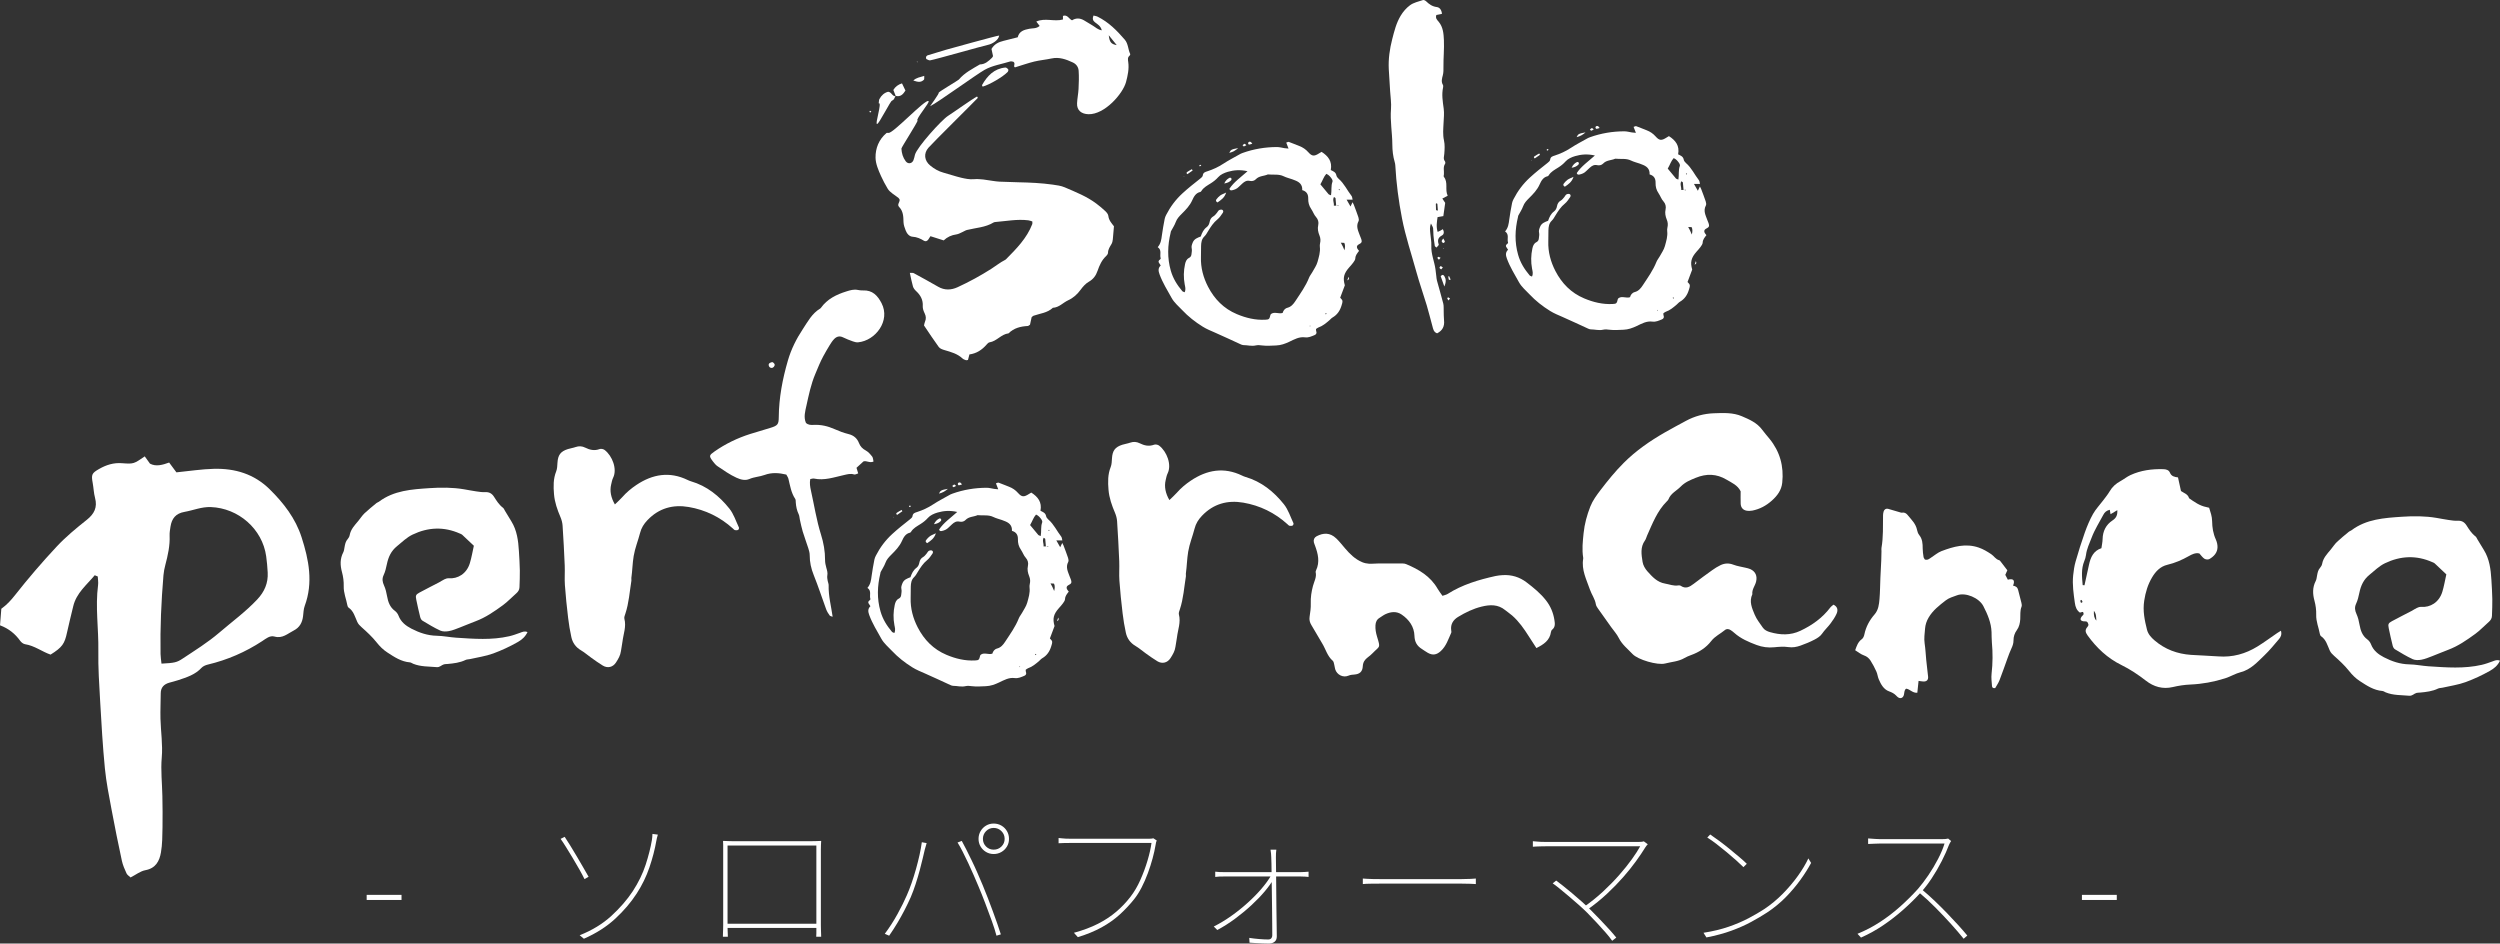 <?xml version="1.0" encoding="UTF-8"?>
<svg id="uuid-0e7cc219-c29e-4831-9167-9d7760136448" data-name="レイヤー 2" xmlns="http://www.w3.org/2000/svg" viewBox="0 0 240 90.582">
  <rect x="0" y="0" width="240" height="90.582" fill="#333333" stroke="none"/>
  <defs>
    <style>
      .uuid-214ecdc3-ae21-4f83-aae4-c60ef4c4321b {
        fill-rule: evenodd;
      }

      .uuid-214ecdc3-ae21-4f83-aae4-c60ef4c4321b, .uuid-6111a60c-96d4-4ca1-8fcd-88bb755053d2 {
        fill: #fff;
        stroke-width: 0px;
      }
    </style>
  </defs>
  <g id="uuid-2ae81771-4617-4c9f-9b06-dcc9ff7db43c" data-name="レイヤー 5">
    <g>
      <g>
        <path class="uuid-6111a60c-96d4-4ca1-8fcd-88bb755053d2" d="m35.2,86.397v-.49h3.346v.49h-3.346Z"/>
        <path class="uuid-6111a60c-96d4-4ca1-8fcd-88bb755053d2" d="m54.208,80.334c.141.206.315.479.525.819s.429.705.658,1.092c.229.388.44.752.637,1.093s.354.618.477.833l-.393.224c-.121-.252-.285-.561-.49-.924-.205-.364-.425-.74-.657-1.127-.233-.388-.451-.742-.651-1.064-.201-.322-.366-.571-.497-.749l.392-.196Zm1.442,9.45c1.194-.476,2.207-1.094,3.038-1.854.83-.761,1.517-1.552,2.058-2.373.551-.85.964-1.699,1.239-2.548.275-.85.474-1.634.595-2.353.01-.046.021-.138.035-.272.015-.136.021-.245.021-.329l.518.069c-.037.104-.067.213-.091.329-.023.117-.04.199-.049.245-.149.85-.374,1.711-.672,2.583-.299.873-.705,1.706-1.219,2.499-.551.85-1.236,1.654-2.058,2.415s-1.825,1.402-3.01,1.925l-.406-.336Z"/>
        <path class="uuid-6111a60c-96d4-4ca1-8fcd-88bb755053d2" d="m69.412,80.727c.271.01.474.017.609.021.135.005.272.008.413.008h7.321c.131,0,.302-.003.512-.008.21-.004.398-.011.566-.021-.009.131-.017.266-.021.406-.005.14-.008.275-.008.405v7.273c0,.136.003.277.008.427.004.149.009.285.014.406s.007.215.007.28h-.476c.009-.084.014-.191.014-.322v-8.428h-8.526v7.825c0,.104.003.211.008.322.004.112.009.222.014.329s.007.198.007.273h-.476c0-.075.002-.176.007-.302s.009-.261.014-.405.007-.282.007-.413v-7.658c0-.14-.005-.28-.014-.42Zm9.184,7.952v.405h-8.903v-.405h8.903Z"/>
        <path class="uuid-6111a60c-96d4-4ca1-8fcd-88bb755053d2" d="m87.066,85.921c.149-.337.299-.719.448-1.148.148-.429.289-.877.42-1.344.13-.467.245-.922.343-1.365s.17-.847.217-1.211l.462.084c-.019.075-.037.143-.056.203s-.037.126-.056.196c-.02.069-.042.151-.07.244-.047.188-.11.455-.189.806-.079.35-.177.739-.294,1.169-.116.429-.247.868-.392,1.315-.145.448-.301.868-.469,1.261-.178.401-.374.81-.588,1.225-.215.415-.446.831-.693,1.246s-.511.823-.791,1.225l-.42-.182c.448-.598.856-1.232,1.225-1.904.369-.672.67-1.278.903-1.819Zm6.888-.784c-.149-.354-.308-.726-.476-1.113-.168-.387-.343-.774-.525-1.162-.182-.387-.359-.751-.532-1.092s-.338-.637-.497-.889l.406-.154c.131.233.277.514.441.84.163.327.336.677.518,1.05.183.374.362.764.539,1.169.178.406.351.811.519,1.211.158.374.319.775.482,1.204.163.43.324.856.483,1.281.158.425.303.828.434,1.211s.243.719.336,1.008l-.42.126c-.103-.401-.252-.872-.448-1.414-.195-.541-.403-1.101-.623-1.68-.219-.578-.432-1.11-.637-1.596Zm-.014-4.606c0-.271.065-.518.196-.742.13-.224.306-.4.524-.531.22-.131.465-.196.735-.196s.518.065.742.196c.224.131.4.308.531.531.131.225.196.472.196.742,0,.271-.065.516-.196.735s-.308.395-.531.524c-.225.131-.472.196-.742.196s-.516-.065-.735-.196c-.219-.13-.395-.305-.524-.524-.131-.22-.196-.464-.196-.735Zm.42,0c0,.29.101.534.301.735.201.2.445.301.735.301.289,0,.536-.101.742-.301.205-.201.308-.445.308-.735,0-.289-.103-.536-.308-.742-.206-.205-.453-.308-.742-.308-.29,0-.534.103-.735.308-.2.206-.301.453-.301.742Z"/>
        <path class="uuid-6111a60c-96d4-4ca1-8fcd-88bb755053d2" d="m111.048,80.685c-.028.065-.05.121-.063.168s-.03.136-.049.266c-.065.393-.161.821-.287,1.288s-.277.94-.455,1.421c-.178.481-.378.938-.602,1.372-.225.435-.467.814-.729,1.142-.429.531-.892,1.021-1.386,1.47-.495.448-1.066.852-1.715,1.211-.649.359-1.412.675-2.289.945l-.378-.42c.887-.243,1.659-.532,2.316-.868.658-.336,1.241-.722,1.75-1.155s.964-.912,1.365-1.435c.354-.458.67-.994.945-1.61s.506-1.239.692-1.869c.188-.63.313-1.192.379-1.687h-7.799c-.233,0-.434.002-.602.007s-.341.012-.518.021v-.504c.121.01.237.021.35.035s.233.023.364.028c.13.005.271.007.42.007h7.56c.075,0,.143-.002.203-.007s.128-.017.203-.035l.322.21Z"/>
        <path class="uuid-6111a60c-96d4-4ca1-8fcd-88bb755053d2" d="m116.522,88.945c.561-.28,1.12-.618,1.681-1.015.56-.396,1.09-.821,1.589-1.274.499-.452.94-.902,1.323-1.351.382-.448.686-.868.909-1.26h.225l.014.336c-.195.354-.476.749-.84,1.183s-.791.877-1.281,1.33c-.489.453-1.015.887-1.574,1.302-.561.416-1.13.777-1.708,1.085l-.337-.336Zm.141-5.264c.158.019.296.03.413.035.116.005.249.007.398.007h7.42c.103,0,.231-.005.386-.015.153-.009.268-.019.343-.027v.504c-.075-.01-.187-.019-.336-.028-.149-.009-.285-.014-.406-.014h-7.406c-.168,0-.311.002-.427.007-.117.005-.245.017-.385.035v-.504Zm5.866-2.114c-.02.121-.031.24-.035.357-.005.116-.007.24-.007.371,0,.103.002.317.007.644.004.327.009.726.014,1.197.005.471.009.976.014,1.512.005.537.01,1.073.015,1.61.004.536.012,1.033.021,1.49.01.458.015.841.015,1.148,0,.233-.073.406-.218.518-.145.112-.319.168-.524.168-.141,0-.329-.004-.567-.014s-.476-.021-.714-.035c-.238-.014-.437-.025-.595-.035l-.028-.462c.289.047.606.084.952.112.345.028.635.042.868.042.131,0,.229-.037.294-.112.065-.074.098-.168.098-.279,0-.289-.002-.66-.007-1.113s-.01-.942-.014-1.47c-.005-.527-.012-1.058-.021-1.589-.009-.532-.017-1.031-.021-1.498-.005-.467-.01-.863-.015-1.19-.005-.326-.012-.541-.021-.644,0-.104-.007-.22-.021-.351-.014-.131-.03-.257-.049-.378h.561Z"/>
        <path class="uuid-6111a60c-96d4-4ca1-8fcd-88bb755053d2" d="m130.831,84.339c.112.009.242.019.392.027.149.01.327.017.532.021s.448.007.729.007h7.825c.373,0,.665-.007.875-.021.21-.014.376-.025.497-.034v.531c-.121-.009-.296-.019-.524-.027-.229-.01-.507-.015-.833-.015h-7.84c-.374,0-.698.003-.974.008-.275.004-.502.016-.679.034v-.531Z"/>
        <path class="uuid-6111a60c-96d4-4ca1-8fcd-88bb755053d2" d="m158.186,81.049c-.037.037-.077.081-.119.133-.042.051-.076.101-.104.146-.252.411-.556.861-.91,1.352s-.763.999-1.225,1.525c-.462.527-.98,1.06-1.555,1.597-.573.536-1.211,1.052-1.91,1.547l-.337-.267c.663-.457,1.281-.951,1.855-1.483s1.097-1.066,1.568-1.604c.471-.536.877-1.043,1.218-1.519.341-.477.604-.887.791-1.232h-9.072c-.178,0-.343.003-.497.008-.153.004-.294.009-.42.014s-.23.012-.314.021v-.531c.13.009.259.021.385.034.126.015.259.023.398.028.141.005.29.007.448.007h8.932c.243,0,.406-.019.49-.056l.378.28Zm-5.81,6.58c-.215-.215-.477-.46-.784-.735s-.625-.551-.952-.826c-.326-.275-.63-.527-.91-.756-.279-.229-.504-.399-.672-.511l.336-.267c.131.094.331.248.603.462.271.215.571.46.902.735.332.275.658.558.98.847.322.29.6.551.833.784.28.28.576.584.889.91.312.327.606.642.882.945.275.303.502.566.68.791l-.393.308c-.149-.215-.356-.476-.623-.784-.266-.308-.555-.627-.867-.959-.313-.331-.614-.646-.903-.944Z"/>
        <path class="uuid-6111a60c-96d4-4ca1-8fcd-88bb755053d2" d="m163.535,89.547c.896-.141,1.701-.334,2.415-.581s1.353-.521,1.918-.819c.564-.299,1.062-.588,1.491-.868.644-.429,1.241-.924,1.792-1.483.55-.561,1.036-1.135,1.456-1.723s.751-1.143.993-1.666l.267.435c-.28.522-.626,1.068-1.036,1.638-.411.569-.88,1.122-1.407,1.659-.527.536-1.122,1.024-1.785,1.463-.457.299-.966.6-1.525.903-.561.303-1.19.583-1.891.84-.699.257-1.503.474-2.407.65l-.28-.447Zm.644-9.437c.252.168.541.373.868.616s.658.502.994.777.651.536.945.783c.294.248.529.46.707.638l-.322.321c-.168-.168-.392-.378-.672-.63s-.586-.516-.917-.791c-.332-.275-.66-.539-.987-.791s-.625-.462-.896-.63l.279-.294Z"/>
        <path class="uuid-6111a60c-96d4-4ca1-8fcd-88bb755053d2" d="m187.307,80.74c-.028.038-.063.094-.105.168-.042.075-.072.136-.091.183-.178.476-.411.998-.7,1.567s-.611,1.123-.966,1.659c-.354.537-.719,1.006-1.092,1.407-.514.56-1.069,1.104-1.666,1.631-.598.527-1.23,1.018-1.897,1.47-.667.453-1.379.848-2.135,1.184l-.336-.364c.756-.308,1.475-.684,2.156-1.127.681-.443,1.327-.938,1.938-1.484s1.179-1.108,1.701-1.687c.326-.373.663-.814,1.008-1.323.346-.509.658-1.033.938-1.575.279-.541.485-1.031.616-1.47h-6.16c-.141,0-.302.005-.483.014-.182.01-.413.02-.693.028v-.532c.271.019.497.035.68.049.182.015.348.021.497.021h5.865c.149,0,.275-.005.379-.014.103-.01.19-.023.266-.042l.28.237Zm-2.772,4.676c.401.337.803.696,1.204,1.078.401.383.793.772,1.176,1.169.383.397.74.777,1.071,1.142s.623.7.875,1.008l-.35.308c-.327-.41-.727-.877-1.197-1.399-.472-.522-.971-1.05-1.498-1.582s-1.048-1.013-1.562-1.442l.28-.28Z"/>
        <path class="uuid-6111a60c-96d4-4ca1-8fcd-88bb755053d2" d="m199.865,86.397v-.49h3.346v.49h-3.346Z"/>
      </g>
      <g>
        <g>
          <g>
            <path class="uuid-214ecdc3-ae21-4f83-aae4-c60ef4c4321b" d="m93.874,9.395c-.505.535-4.259,4.239-4.745,4.79-.477.541-.398,1.236.163,1.699.385.318.807.566,1.298.697.566.15,1.119.348,1.689.482.389.091.801.174,1.192.141.63-.052,1.229.072,1.838.162.213.032.429.063.644.073.617.027,1.235.048,1.852.061,1.083.022,2.164.072,3.237.221.396.056.81.107,1.172.263,1.05.453,2.124.872,3.047,1.571.295.223.582.459.849.713.129.123.273.296.291.459.046.43.325.719.538.996-.038.455-.064.855-.108,1.252-.017.151-.048.312-.121.441-.154.269-.338.513-.34.848-0.0.106-.09.234-.175.312-.424.39-.647.897-.828,1.422-.158.457-.403.802-.844,1.053-.307.175-.568.471-.781.763-.321.439-.711.792-1.191,1.01-.501.227-.88.701-1.477.724-.522.494-1.224.543-1.857.763-.055.019-.097.075-.179.14-.051.232-.108.496-.157.719-.102.064-.152.122-.205.125-.696.036-1.344.195-1.858.709-.704.076-1.125.755-1.821.86-.105.016-.208.129-.286.22-.438.504-.965.853-1.645.942-.052.197-.096.367-.138.53-.077.011-.144.041-.194.023-.115-.041-.244-.082-.33-.163-.49-.46-1.109-.625-1.728-.805-.198-.058-.439-.142-.551-.295-.49-.668-.941-1.365-1.419-2.071.028-.112.042-.236.09-.346.119-.273.113-.525-.021-.801-.105-.217-.205-.472-.19-.703.04-.607-.212-1.053-.634-1.447-.13-.121-.258-.279-.306-.445-.119-.404-.192-.822-.3-1.309.165.012.292-.014.379.033.785.426,1.57.856,2.343,1.303.619.358,1.256.322,1.861.044,1.122-.515,2.209-1.11,3.248-1.772.439-.28.847-.614,1.317-.85.027-.014.055-.031.076-.053,1.002-1.012,2.007-2.022,2.532-3.39.02-.053.003-.12.003-.248-.116-.034-.25-.093-.389-.11-1.057-.13-2.098.077-3.144.162-.061.005-.13.013-.18.043-.786.48-1.697.51-2.558.722-.146.036-.276.129-.416.189-.197.085-.391.208-.596.236-.477.064-.886.25-1.226.577-.437-.139-.843-.268-1.271-.404-.083.13-.145.232-.213.329-.103.148-.266.199-.404.113-.344-.213-.685-.364-1.108-.392-.307-.02-.539-.301-.654-.602-.099-.257-.202-.532-.208-.801-.012-.533-.02-1.041-.426-1.461-.217-.224.084-.461.056-.698-.037-.054-.062-.117-.107-.155-.355-.295-.819-.522-1.043-.895-.232-.385-.453-.801-.64-1.216-.25-.557-.515-1.167-.525-1.758-.015-.903.318-1.75,1.051-2.367.038-.032.118-.013.177-.018.365.175,3.61-3.337,3.858-3.043.188.07-1.29,1.769-1.051,1.858.035.13-1.557,2.578-1.551,2.697.024.445.142.854.411,1.214.215.288.595.247.741-.09.072-.168.101-.355.149-.534.196-.729,2.562-3.349,3.181-3.737.461-.289,2.297-1.605,2.781-1.856.025.043.05.087.075.13Z"/>
            <path class="uuid-214ecdc3-ae21-4f83-aae4-c60ef4c4321b" d="m99.485,2.07c.839-.383,1.724.036,2.559-.199v-.345c.43-.154.568.291.87.424.371-.235.755-.22,1.128-.011.296.166.579.356.873.526.256.148.469.387.858.446-.106-.427-.416-.581-.668-.782-.193-.153-.247-.342-.132-.636.129.034.276.047.398.108,1.05.519,1.855,1.331,2.605,2.204.339.394.312.932.522,1.378.017.038-.018.13-.057.161-.213.167-.161.393-.131.601.095.662-.047,1.307-.211,1.928-.293,1.111-2.043,3.128-3.602,3.092-.675-.016-1.131-.367-1.1-1.046.02-.461.119-.918.143-1.379.029-.581.05-1.166.01-1.745-.024-.34-.209-.636-.559-.799-.654-.304-1.308-.543-2.052-.382-.542.118-1.101.163-1.64.293-.595.145-1.176.351-1.851.557-.233-.048.095-.388-.172-.538-.063-.006-.197-.058-.304-.024-.82.259-1.684.374-2.453.804-.779.435-4.426,3.084-5.221,3.491-.045.023.938-1.293.808-1.293.056-.117,1.877-1.187,1.942-1.265.55-.654,1.303-1.03,2.02-1.454.506-.008.842-.325,1.174-.649.022-.021.033-.052.089-.145-.043-.205-.099-.466-.148-.691.276-.474.686-.661,1.146-.775.449-.111.897-.226,1.373-.347.137-.586.612-.719,1.109-.815.323-.063.682.004.994-.274-.113-.148-.213-.278-.321-.42Zm6.955,1.314c.075.668.233.854.766.947-.253-.313-.484-.599-.766-.947Z"/>
            <path class="uuid-214ecdc3-ae21-4f83-aae4-c60ef4c4321b" d="m94.334,8.318c-.041-.093-.07-.13-.061-.146.504-.886,1.156-1.582,2.242-1.689.089-.009.214.096.276.181.033.046-.004.189-.056.243-.439.463-1.743,1.228-2.4,1.41Z"/>
            <path class="uuid-214ecdc3-ae21-4f83-aae4-c60ef4c4321b" d="m95.923,3.41c-.06.458-.701.821-1.05.889-.447.088-5.123,1.423-5.573,1.493-.105.016-.23-.054-.336-.105-.098-.048-.09-.257-.001-.315.025-.016.044-.046.071-.055.583-.18,1.165-.362,1.751-.531.107-.031,4.942-1.375,5.138-1.375Z"/>
            <path class="uuid-214ecdc3-ae21-4f83-aae4-c60ef4c4321b" d="m85.994,9.228c-.078-.198-.156-.396-.233-.592q.277-.464.83-.633c.106.22.215.447.332.689-.222.351-.47.643-.953.511l.024.026Z"/>
            <path class="uuid-214ecdc3-ae21-4f83-aae4-c60ef4c4321b" d="m85.969,9.202c-.051.109-.095.223-.157.326-.029.048-.093.075-.179.14-.112-.056-1.282,2.296-1.425,2.225-.26.13.512-2.152.148-1.97.029-.201.018-.32.065-.41.192-.365.485-.612.837-.705.354.03.389.475.733.42.001 0-.023-.026-.023-.026Z"/>
            <path class="uuid-214ecdc3-ae21-4f83-aae4-c60ef4c4321b" d="m88.727,7.284c-.011.175.022.319-.032.37-.259.246-.494.259-1.017.078.294-.286.644-.314,1.048-.448Z"/>
            <path class="uuid-214ecdc3-ae21-4f83-aae4-c60ef4c4321b" d="m83.648,10.712c-.041.033-.082.067-.123.1-.021-.042-.048-.082-.059-.126-.003-.011.05-.055.065-.05.043.016.079.05.117.076Z"/>
            <path class="uuid-214ecdc3-ae21-4f83-aae4-c60ef4c4321b" d="m88.126,5.941c-.024.012-.049.036-.069.032-.02-.003-.035-.034-.052-.053.04.007.08.013.121.02Z"/>
          </g>
          <g>
            <path class="uuid-214ecdc3-ae21-4f83-aae4-c60ef4c4321b" d="m138.018,22.263c.111-.051.182-.081.25-.117.071-.038.14-.082.247-.147.136.245.119.495-.085.603-.39.205-.443.479-.316.849.008.025.009.065-.006.083-.062.08-.131.154-.198.231-.059-.052-.159-.098-.169-.158-.056-.335-.097-.674-.129-1.012-.022-.227-.002-.458-.033-.682-.018-.124-.103-.238-.206-.458-.15.393-.084.672-.063.946.03.395.117.792.098,1.184-.038.788.291,1.5.396,2.256.031.222.053.445.081.668.017.139.023.282.06.416.2.738.419,1.472.608,2.213.055.216.033.452.042.679.012.31-.002.622.032.93.065.578-.144.988-.664,1.253-.345-.122-.378-.426-.452-.689-.185-.657-.341-1.324-.537-1.978-.327-1.09-.709-2.164-1.011-3.261-.468-1.699-1.033-3.37-1.37-5.105-.326-1.678-.551-3.367-.642-5.074-.006-.112-.027-.226-.059-.334-.163-.551-.225-1.116-.228-1.686-.006-1.137-.222-2.264-.128-3.409.046-.562-.051-1.135-.083-1.704-.039-.709-.095-1.419-.131-2.125-.049-.963.088-1.933.331-2.876.199-.772.387-1.544.807-2.243.24-.4.548-.751.899-1.011.349-.258.82-.357,1.246-.499.081-.027.228.046.302.118.291.284.593.5,1.025.554.295.036.461.296.497.652-.201.04-.381.076-.538.108-.116.313.08.483.217.645.436.518.479,1.156.507,1.768.038.845-.052,1.696-.043,2.544.003.286.011.561-.063.84-.079.3-.173.604.008.909.039.065.037.171.02.25-.149.683-.035,1.352.058,2.031.061.445.01.907-.012,1.36-.027.567-.089,1.124.04,1.698.091.408.063.851.031,1.274-.019.253-.125.491.06.729.042.054.051.185.014.241-.211.318-.083.666-.111.999-.007.084-.046.2-.006.25.439.548.081,1.227.367,1.813-.185.098-.328.174-.514.272.091.137.179.27.275.415-.057.408-.116.827-.178,1.27-.181.032-.341.06-.554.097-.064.453-.151.915.009,1.42Zm-.031-2.695c-.052-.028-.081-.055-.1-.051-.021.006-.047.043-.047.066.002.196.006.392.019.587.001.014.082.022.178.046-.018-.233-.034-.45-.05-.649Z"/>
            <path class="uuid-214ecdc3-ae21-4f83-aae4-c60ef4c4321b" d="m138.657,27.506c-.165-.465-.263-.743-.352-.995.179-.194.281-.122.359.011.146.249.192.511-.008.985Z"/>
            <path class="uuid-214ecdc3-ae21-4f83-aae4-c60ef4c4321b" d="m138.549,22.89c.078.145.145.225.156.313.005.038-.12.14-.156.127-.064-.023-.136-.106-.146-.172-.008-.058.065-.127.146-.268Z"/>
            <path class="uuid-214ecdc3-ae21-4f83-aae4-c60ef4c4321b" d="m138.515,25.68c-.07.079-.117.133-.165.186-.056-.051-.146-.097-.157-.157-.009-.05.074-.117.117-.177.06.043.12.086.205.147Z"/>
            <path class="uuid-214ecdc3-ae21-4f83-aae4-c60ef4c4321b" d="m139.204,28.656c-.062.08-.103.133-.145.187-.041-.059-.097-.114-.118-.179-.011-.033.043-.086.067-.13.057.036.113.071.196.123Z"/>
            <path class="uuid-214ecdc3-ae21-4f83-aae4-c60ef4c4321b" d="m138.298,24.746c-.07.082-.114.135-.159.188-.05-.051-.115-.096-.144-.157-.013-.027.052-.129.071-.126.068.01.131.051.233.095Z"/>
            <path class="uuid-214ecdc3-ae21-4f83-aae4-c60ef4c4321b" d="m139.117,26.515c.044.095.09.189.129.285.008.019-.016.072-.023.072-.049-.003-.131-.006-.138-.028-.03-.098-.037-.203-.053-.305.028-.008.057-.016.085-.024Z"/>
            <path class="uuid-214ecdc3-ae21-4f83-aae4-c60ef4c4321b" d="m138.556,23.824c.02.007.039.014.06.021-.028.015-.055.03-.083.045.008-.022.016-.044.024-.066Z"/>
          </g>
          <g>
            <path class="uuid-214ecdc3-ae21-4f83-aae4-c60ef4c4321b" d="m126.336,31.586c.006.078-.005.148.019.204.079.187-.002.319-.161.382-.289.117-.58.257-.904.213-.565-.078-1.037.196-1.508.42-.412.196-.819.343-1.278.36-.446.017-.891.054-1.339-.001-.198-.025-.411-.051-.6-.005-.408.098-.801-.028-1.2-.03-.086,0-.176-.037-.256-.073-.814-.371-1.622-.755-2.44-1.113-.409-.179-.82-.344-1.203-.581-.728-.452-1.394-.974-1.979-1.596-.351-.374-.755-.701-1.011-1.161-.412-.743-.864-1.463-1.159-2.268-.119-.324-.154-.603.112-.85-.097-.201-.371-.365-.065-.577.032-.023.074-.082.065-.108-.126-.35.146-.782-.287-1.075.3-.344.348-.735.399-1.134.068-.531.171-1.059.27-1.587.025-.129.081-.256.141-.375.399-.783.915-1.472,1.567-2.071.545-.5,1.123-.956,1.701-1.412.101-.08.234-.19.246-.298.034-.293.227-.336.452-.41.532-.173,1.036-.404,1.51-.715.54-.354,1.119-.649,1.682-.967.057-.032.123-.054.187-.076,1.063-.38,2.161-.562,3.288-.565.242-.001.486.071.729.108.105.015.211.021.386.039-.085-.22-.146-.376-.222-.572.102-.029.192-.089.253-.067.336.12.662.265.997.39.342.13.627.323.872.602.353.399.569.406,1.041.1.073-.048.149-.09.23-.139.634.41,1.04.914.883,1.748.22.111.481.196.537.505.021.121.118.248.216.331.538.461.82,1.111,1.245,1.654.06.076.059.2.098.35h-.577c.139.245.254.445.375.659.047-.099.095-.2.197-.412.064.127.098.183.121.243.149.397.304.792.437,1.193.04.121.069.29.015.389-.273.507-.021.946.14,1.4.059.166.152.331.164.502.015.213-.206.264-.347.366-.128.092-.136.226-.069.358.038.075.101.138.164.221-.171.225-.348.422-.358.716-.004.141-.114.287-.203.412-.116.164-.257.31-.39.462-.52.591-.616,1.014-.414,1.716-.158.418-.298.792-.447,1.191.075.097.202.192.216.301.019.143-.043.301-.086.447-.145.489-.409.889-.863,1.151-.114.066-.201.177-.303.266-.323.277-.646.552-1.059.695-.08.028-.148.094-.226.145Zm1.957-11.845c.068.014.135.028.203.043-0-.02-0-.039-0-.058-.074.009-.148.017-.222.026-.02-.244-.037-.488-.064-.731-.003-.027-.062-.048-.149-.109-.163.292.027.556-.013.834.109,0,.173,0,.244-.005Zm-8.53-3.303c-.712-.165-1.315-.109-1.893.057-.333.096-.701.261-.921.511-.213.242-.448.423-.705.587-.337.216-.698.394-.917.752-.022.036-.062.077-.1.084-.43.091-.623.459-.767.784-.236.533-.624.926-1.015,1.316-.241.24-.458.464-.577.796-.111.309-.305.587-.458.88-.02.038-.017.088-.028.131-.294,1.216-.337,2.415.014,3.645.218.763.611,1.381,1.102,1.965.047.055.14.071.228.113.134-.285.049-.523.005-.76-.121-.647-.107-1.292.032-1.934.054-.246.139-.482.379-.602.163-.081.228-.206.242-.37.015-.177.062-.363.023-.528-.052-.219.021-.39.094-.578.139-.357.462-.464.772-.583.119-.356.269-.676.572-.901.169-.127.246-.308.285-.515.042-.226.15-.409.37-.531.128-.071.221-.207.322-.321.073-.082.117-.204.205-.258.081-.05.22-.074.304-.038.112.047.131.188.059.289-.156.217-.3.459-.504.622-.396.318-.657.727-.914,1.148-.105.171-.203.357-.346.493-.272.259-.313.583-.323.922-.01.357-.001.715-.012,1.073-.032,1.01.227,1.96.682,2.841.612,1.184,1.506,2.101,2.763,2.628.879.369,1.781.588,2.74.537.357-.018.392-.054.49-.476.009-.037.056-.066.082-.094.338-.217.709.041,1.086-.082.068-.234.2-.428.47-.498.349-.091.569-.359.752-.639.477-.729.994-1.436,1.318-2.257.073-.184.211-.34.307-.516.177-.326.406-.641.501-.99.126-.465.282-.94.223-1.442-.013-.11-.006-.226.019-.335.061-.266.053-.497-.06-.771-.121-.294-.198-.634-.115-.983.064-.271-.016-.559-.197-.758-.218-.238-.304-.54-.476-.788-.22-.318-.297-.643-.288-1.009.01-.402-.154-.686-.574-.802.035-.565-.316-.808-.77-.967-.064-.022-.124-.051-.188-.073-.275-.096-.563-.163-.822-.29-.49-.243-1.012-.117-1.518-.179-.381.171-.844.127-1.162.468-.147.156-.372.198-.565.155-.309-.07-.518.063-.723.25-.116.106-.235.209-.343.321-.179.186-.402.279-.648.329-.124.026-.219-.002-.253-.144.438-.659,1.093-1.102,1.742-1.686Zm6.993,1.258c.275.334.524.644.784.944.045.051.136.063.238.109.078-.467-.014-.898.139-1.303.026-.07-.006-.188-.051-.255-.134-.199-.28-.393-.538-.504-.257.282-.347.631-.571,1.009Zm1.962,5.603c.073.136.134.241.185.348.059.125.111.253.165.38.064-.254.088-.486-.014-.711-.113-.006-.198-.011-.337-.018Zm-1.358,6.813c-.028-.018-.053-.04-.083-.051-.009-.003-.043.028-.041.037.006.031.025.058.039.087.028-.024.056-.048.085-.073Zm1.224-11.844c.011-.03.026-.058.029-.088.001-.009-.035-.035-.041-.031-.027.014-.049.038-.072.059.027.019.055.039.083.061Zm-2.78,13.018c-.017-.009-.035-.018-.053-.028-.009.018-.018.036-.027.054.018.008.038.026.053.023.013-.004.019-.032.027-.049Z"/>
            <path class="uuid-214ecdc3-ae21-4f83-aae4-c60ef4c4321b" d="m118.867,14.217c-.241.217-.508.375-.858.461.144-.309.204-.343.858-.461Z"/>
            <path class="uuid-214ecdc3-ae21-4f83-aae4-c60ef4c4321b" d="m114.495,16.368c-.171.119-.342.239-.503.352-.147-.103-.073-.175-.008-.22.139-.095.289-.173.435-.259.025.043.051.084.076.127Z"/>
            <path class="uuid-214ecdc3-ae21-4f83-aae4-c60ef4c4321b" d="m120.219,13.799c-.138.039-.227.079-.317.081-.029.002-.095-.103-.085-.144.031-.128.137-.16.251-.112.046.018.074.082.152.175Z"/>
            <path class="uuid-214ecdc3-ae21-4f83-aae4-c60ef4c4321b" d="m129.339,26.917c.045-.128.074-.213.12-.343.066.166.072.262-.12.343Z"/>
            <path class="uuid-214ecdc3-ae21-4f83-aae4-c60ef4c4321b" d="m119.655,13.934c-.108.059-.173.115-.243.124-.036.004-.083-.074-.126-.115.06-.049.115-.114.184-.139.03-.011.09.06.185.13Z"/>
            <path class="uuid-214ecdc3-ae21-4f83-aae4-c60ef4c4321b" d="m115.323,15.9c-.055.027-.103.05-.152.073-.013-.033-.045-.075-.034-.097.014-.029.061-.056.095-.057.024-0.0.05.043.091.081Z"/>
            <polygon class="uuid-214ecdc3-ae21-4f83-aae4-c60ef4c4321b" points="113.646 16.959 113.648 16.909 113.701 16.935 113.646 16.959"/>
            <path class="uuid-214ecdc3-ae21-4f83-aae4-c60ef4c4321b" d="m117.712,18.484c-.156.506-.508.725-.833.951-.188-.103-.167-.218-.097-.306.108-.135.226-.272.366-.369.151-.104.332-.165.564-.275Z"/>
            <path class="uuid-214ecdc3-ae21-4f83-aae4-c60ef4c4321b" d="m117.527,17.614c.148-.324.327-.45.522-.552.037-.019.139.016.162.056.026.043.018.14-.015.177-.151.163-.338.267-.669.32Z"/>
          </g>
          <g>
            <path class="uuid-214ecdc3-ae21-4f83-aae4-c60ef4c4321b" d="m159.682,30.076c.006.078-.005.148.019.204.079.187-.002.319-.161.382-.289.117-.58.257-.904.213-.565-.078-1.037.196-1.508.42-.412.196-.819.343-1.278.36-.446.017-.891.054-1.339-.001-.198-.025-.411-.051-.6-.005-.408.098-.801-.028-1.2-.03-.086,0-.176-.037-.256-.073-.814-.371-1.622-.755-2.44-1.113-.409-.179-.82-.344-1.203-.581-.728-.452-1.394-.974-1.979-1.596-.351-.374-.755-.701-1.011-1.161-.412-.743-.864-1.463-1.159-2.268-.119-.324-.154-.603.112-.85-.097-.201-.371-.365-.065-.577.032-.023.074-.082.065-.108-.126-.35.146-.782-.287-1.075.3-.344.348-.735.399-1.134.068-.531.171-1.059.27-1.587.025-.129.081-.256.141-.375.399-.783.915-1.472,1.567-2.071.545-.5,1.123-.956,1.701-1.412.101-.08.234-.19.246-.298.034-.293.227-.336.452-.41.532-.173,1.036-.404,1.51-.715.54-.354,1.119-.649,1.682-.967.057-.032.123-.054.187-.076,1.063-.38,2.161-.562,3.288-.565.242-.001.486.071.729.108.105.015.211.021.386.039-.085-.22-.146-.376-.222-.572.102-.029.192-.089.253-.067.336.12.662.265.997.39.342.13.627.323.872.602.353.399.569.406,1.041.1.073-.048.149-.09.23-.139.634.41,1.04.914.883,1.748.22.111.481.196.537.505.021.121.118.248.216.331.538.461.82,1.111,1.245,1.654.06.076.059.2.098.35h-.577c.139.245.254.445.375.659.047-.099.095-.2.197-.412.064.127.098.183.121.243.149.397.304.792.437,1.193.04.121.069.29.015.389-.273.507-.021.946.14,1.4.059.166.152.331.164.502.015.213-.206.264-.347.366-.128.092-.136.226-.069.358.038.075.101.138.164.221-.171.225-.348.422-.358.716-.004.141-.114.287-.203.412-.116.164-.257.31-.39.462-.52.591-.616,1.014-.414,1.716-.158.418-.298.792-.447,1.191.075.097.202.192.216.301.019.143-.043.301-.086.447-.145.489-.409.889-.863,1.151-.114.066-.201.177-.303.266-.323.277-.646.552-1.059.695-.08.028-.148.094-.226.145Zm1.957-11.845c.068.014.135.028.203.043-0-.02-0-.039-0-.058-.074.009-.148.017-.222.026-.02-.244-.037-.488-.064-.731-.003-.027-.062-.048-.149-.109-.163.292.027.556-.013.834.109,0,.173,0,.244-.005Zm-8.53-3.303c-.712-.165-1.315-.109-1.893.057-.333.096-.701.261-.921.511-.213.242-.448.423-.705.587-.337.216-.698.394-.917.752-.022.036-.062.077-.1.084-.43.091-.623.459-.767.784-.236.533-.624.926-1.015,1.316-.241.24-.458.464-.577.796-.111.309-.305.587-.458.88-.02.038-.017.088-.028.131-.294,1.216-.337,2.415.014,3.645.218.763.611,1.381,1.102,1.965.047.055.14.071.228.113.134-.285.049-.523.005-.76-.121-.647-.107-1.292.032-1.934.054-.246.139-.482.379-.602.163-.081.228-.206.242-.37.015-.177.062-.363.023-.528-.052-.219.021-.39.094-.578.139-.357.462-.464.772-.583.119-.356.269-.676.572-.901.169-.127.246-.308.285-.515.042-.226.15-.409.37-.531.128-.071.221-.207.322-.321.073-.082.117-.204.205-.258.081-.05.22-.074.304-.038.112.047.131.188.059.289-.156.217-.3.459-.504.622-.396.318-.657.727-.914,1.148-.105.171-.203.357-.346.493-.272.259-.313.583-.323.922-.01.357-.001.715-.012,1.073-.032,1.01.227,1.96.682,2.841.612,1.184,1.506,2.101,2.763,2.628.879.369,1.781.588,2.74.537.357-.018.392-.054.49-.476.009-.037.056-.066.082-.094.338-.217.709.041,1.086-.082.068-.234.2-.428.47-.498.349-.091.569-.359.752-.639.477-.729.994-1.436,1.318-2.257.073-.184.211-.34.307-.516.177-.326.406-.641.501-.99.126-.465.282-.94.223-1.442-.013-.11-.006-.226.019-.335.061-.266.053-.497-.06-.771-.121-.294-.198-.634-.115-.983.064-.271-.016-.559-.197-.758-.218-.238-.304-.54-.476-.788-.22-.318-.297-.643-.288-1.009.01-.402-.154-.686-.574-.802.035-.565-.316-.808-.77-.967-.064-.022-.124-.051-.188-.073-.275-.096-.563-.163-.822-.29-.49-.243-1.012-.117-1.518-.179-.381.171-.844.127-1.162.468-.147.156-.372.198-.565.155-.309-.07-.518.063-.723.25-.116.106-.235.209-.343.321-.179.186-.402.279-.648.329-.124.026-.219-.002-.253-.144.438-.659,1.093-1.102,1.742-1.686Zm6.993,1.258c.275.334.524.644.784.944.045.051.136.063.238.109.078-.467-.014-.898.139-1.303.026-.07-.006-.188-.051-.255-.134-.199-.28-.393-.538-.504-.257.282-.347.631-.571,1.009Zm1.962,5.603c.073.136.134.241.185.348.059.125.111.253.165.38.064-.254.088-.486-.014-.711-.113-.006-.198-.011-.337-.018Zm-1.358,6.813c-.028-.018-.053-.04-.083-.051-.009-.003-.043.028-.041.037.006.031.025.058.039.087.028-.024.056-.048.085-.073Zm1.224-11.844c.011-.03.026-.058.029-.088.001-.009-.035-.035-.041-.031-.027.014-.049.038-.072.059.027.019.055.039.083.061Zm-2.78,13.018c-.017-.009-.035-.018-.053-.028-.009.018-.018.036-.027.054.018.008.038.026.053.023.013-.004.019-.032.027-.049Z"/>
            <path class="uuid-214ecdc3-ae21-4f83-aae4-c60ef4c4321b" d="m152.213,12.707c-.241.217-.508.375-.858.461.144-.309.204-.343.858-.461Z"/>
            <path class="uuid-214ecdc3-ae21-4f83-aae4-c60ef4c4321b" d="m147.841,14.859c-.171.119-.342.239-.503.352-.147-.103-.073-.175-.008-.22.139-.095.289-.173.435-.259.025.043.051.084.076.127Z"/>
            <path class="uuid-214ecdc3-ae21-4f83-aae4-c60ef4c4321b" d="m153.565,12.289c-.138.039-.227.079-.317.081-.029.002-.095-.103-.085-.144.031-.128.137-.16.251-.112.046.018.074.082.152.175Z"/>
            <path class="uuid-214ecdc3-ae21-4f83-aae4-c60ef4c4321b" d="m162.685,25.407c.045-.128.074-.213.12-.343.066.166.072.262-.12.343Z"/>
            <path class="uuid-214ecdc3-ae21-4f83-aae4-c60ef4c4321b" d="m153.001,12.424c-.108.059-.173.115-.243.124-.036.004-.083-.074-.126-.115.06-.049.115-.114.184-.139.03-.011.09.06.185.13Z"/>
            <path class="uuid-214ecdc3-ae21-4f83-aae4-c60ef4c4321b" d="m148.669,14.39c-.055.027-.103.05-.152.073-.013-.033-.045-.075-.034-.097.014-.029.061-.056.095-.057.024-0.0.05.043.091.081Z"/>
            <polygon class="uuid-214ecdc3-ae21-4f83-aae4-c60ef4c4321b" points="146.992 15.45 146.994 15.4 147.047 15.425 146.992 15.45"/>
            <path class="uuid-214ecdc3-ae21-4f83-aae4-c60ef4c4321b" d="m151.058,16.974c-.156.506-.508.725-.833.951-.188-.103-.167-.218-.097-.306.108-.135.226-.272.366-.369.151-.104.332-.165.564-.275Z"/>
            <path class="uuid-214ecdc3-ae21-4f83-aae4-c60ef4c4321b" d="m150.873,16.105c.148-.324.327-.45.522-.552.037-.019.139.016.162.056.026.043.018.14-.015.177-.151.163-.338.267-.669.32Z"/>
          </g>
        </g>
        <g>
          <path class="uuid-214ecdc3-ae21-4f83-aae4-c60ef4c4321b" d="m167.101,47.164c-.286-.59-.861-.825-1.366-1.125-.942-.559-1.913-.591-2.941-.17-.533.218-1.035.42-1.449.846-.391.402-.95.64-1.169,1.213-.029.076-.098.139-.158.2-.929.924-1.376,2.125-1.897,3.285-.07.156-.105.335-.203.469-.469.647-.34,1.369-.23,2.064.05.318.241.653.46.898.469.521.936,1.053,1.707,1.182.416.07.813.246,1.251.174.08-.013.185-.005.248.039.477.326.854.101,1.237-.19.584-.445,1.176-.881,1.774-1.308.253-.181.52-.35.799-.484.398-.191.804-.215,1.239-.047.366.142.767.193,1.152.288.165.041.337.071.488.142.49.231.67.66.541,1.198-.098.409-.417.752-.359,1.206-.329.701-.032,1.349.226,1.968.183.439.497.826.768,1.225.167.247.432.37.709.449.984.28,1.947.323,2.913-.133,1.127-.533,2.106-1.232,2.864-2.229.081-.108.203-.184.308-.277.43.21.439.553.294.88-.148.332-.363.641-.583.935-.253.34-.57.625-.813.982-.166.244-.46.425-.732.566-.428.222-.879.408-1.335.569-.372.131-.749.204-1.168.141-.443-.067-.91-.027-1.361.018-.581.057-1.137-.017-1.677-.218-.773-.289-1.53-.611-2.156-1.172-.105-.095-.219-.182-.338-.258-.182-.117-.382-.15-.557-.003-.43.36-.951.586-1.314,1.058-.492.638-1.171,1.068-1.939,1.344-.214.077-.427.167-.623.281-.575.338-1.24.364-1.862.526-.72.187-2.61-.36-3.122-.905-.462-.491-1.009-.91-1.324-1.543-.187-.377-.485-.699-.733-1.047-.429-.601-.86-1.201-1.283-1.806-.08-.115-.164-.247-.185-.38-.081-.52-.407-.939-.571-1.417-.329-.957-.827-1.888-.645-2.959.005-.028.007-.058.002-.085-.133-.793-.045-1.573.036-2.368.091-.894.326-1.742.645-2.557.224-.572.607-1.095.985-1.589.69-.902,1.401-1.781,2.212-2.593,1.182-1.183,2.527-2.111,3.96-2.935.665-.383,1.345-.739,2.018-1.106.837-.456,1.742-.699,2.685-.732.902-.032,1.833-.081,2.683.282.722.308,1.462.627,1.957,1.301.218.298.465.575.699.862,1.008,1.235,1.394,2.655,1.225,4.225-.076.707-.459,1.235-.995,1.713-.552.492-1.156.814-1.864.959-.19.039-.399.043-.588.005-.338-.07-.53-.315-.543-.67-.015-.397-.003-.795-.003-1.185Z"/>
          <path class="uuid-214ecdc3-ae21-4f83-aae4-c60ef4c4321b" d="m240,63.427c-.233.476-.56.744-.975.978-.747.422-1.523.783-2.319,1.075-.715.263-1.489.368-2.237.54-.136.032-.29.02-.411.079-.551.269-1.143.333-1.738.389-.113.01-.231.003-.339.033-.239.066-.396.298-.696.27-.76-.07-1.534-.027-2.261-.324-.105-.043-.205-.124-.312-.133-.833-.067-1.492-.511-2.164-.948-.412-.268-.736-.595-1.044-.982-.421-.529-.927-.996-1.434-1.446-.175-.156-.318-.298-.416-.513-.222-.486-.345-1.035-.83-1.366-.062-.042-.104-.141-.118-.221-.111-.613-.371-1.191-.351-1.839.013-.448-.048-.914-.166-1.348-.179-.659-.2-1.279.121-1.898.076-.147.092-.326.123-.493.052-.28.095-.557.303-.783.092-.1.166-.242.191-.376.103-.565.482-.953.828-1.367.2-.239.366-.512.589-.725.368-.35.769-.666,1.16-.992.064-.054.157-.072.224-.122,1.447-1.09,3.166-1.194,4.869-1.308,1.104-.074,2.215-.075,3.315.112.392.067.782.144,1.175.201.28.04.566.087.846.071.39-.022.651.131.853.448.244.384.485.771.859,1.053.084.063.126.185.184.282.206.339.409.681.618,1.017.544.875.664,1.859.726,2.856.038.621.078,1.243.089,1.865.009.538-.017,1.077-.035,1.615-.008.241-.124.423-.309.583-.429.37-.817.795-1.272,1.128-.824.602-1.665,1.188-2.636,1.549-.507.188-1.002.407-1.507.599-.343.131-.688.279-1.045.345-.269.05-.596.06-.834-.05-.59-.272-1.15-.615-1.709-.951-.106-.063-.186-.218-.218-.346-.138-.551-.262-1.105-.376-1.662-.083-.405-.048-.497.31-.692.619-.337,1.251-.65,1.876-.977.175-.091.336-.211.515-.293.122-.057.267-.11.396-.1.888.074,1.737-.437,2.046-1.45.165-.541.257-1.104.384-1.672-.385-.364-.751-.715-1.124-1.059-.06-.055-.149-.082-.226-.116-1.528-.677-3.041-.611-4.535.105-.567.271-1.007.717-1.49,1.108-.571.463-.833,1.041-.974,1.724-.074.361-.159.73-.315,1.06-.166.354-.108.663.037.981.154.339.234.688.299,1.057.092.525.268,1.041.745,1.388.152.11.285.289.351.465.228.605.703.968,1.233,1.243.759.393,1.559.668,2.44.684.622.011,1.241.146,1.863.186,1.701.111,3.406.248,5.093-.14.357-.082.704-.212,1.051-.336.214-.076.417-.187.702-.062Z"/>
          <path class="uuid-214ecdc3-ae21-4f83-aae4-c60ef4c4321b" d="m50.642,60.681c-.233.476-.56.744-.975.978-.747.422-1.523.783-2.319,1.075-.715.263-1.489.368-2.237.54-.136.032-.29.02-.411.079-.551.269-1.143.333-1.738.389-.113.01-.231.003-.339.033-.239.066-.396.298-.696.27-.76-.07-1.534-.027-2.261-.324-.105-.043-.205-.124-.312-.133-.833-.067-1.492-.511-2.164-.948-.412-.268-.736-.595-1.044-.982-.421-.529-.927-.996-1.434-1.446-.175-.156-.318-.298-.416-.513-.222-.486-.345-1.035-.83-1.366-.062-.042-.104-.141-.118-.221-.111-.613-.371-1.191-.351-1.839.013-.448-.048-.914-.166-1.348-.179-.659-.2-1.279.121-1.898.076-.147.092-.326.123-.493.052-.28.095-.557.303-.783.092-.1.166-.242.191-.376.103-.565.482-.953.828-1.367.2-.239.366-.512.589-.725.368-.35.769-.666,1.16-.992.064-.054.157-.072.224-.122,1.447-1.09,3.166-1.194,4.869-1.308,1.104-.074,2.215-.075,3.315.112.392.067.782.144,1.175.201.28.04.566.087.846.071.39-.022.651.131.853.448.244.384.485.771.859,1.053.084.063.126.185.184.282.206.339.409.681.618,1.017.544.875.664,1.859.726,2.856.038.621.078,1.243.089,1.865.009.538-.017,1.077-.035,1.615-.008.241-.124.423-.309.583-.429.37-.817.795-1.272,1.128-.824.602-1.665,1.188-2.636,1.549-.507.188-1.002.407-1.507.599-.343.131-.688.279-1.045.345-.269.05-.596.06-.834-.05-.59-.272-1.15-.615-1.709-.951-.106-.063-.186-.218-.218-.346-.138-.551-.262-1.105-.376-1.662-.083-.405-.048-.497.31-.692.619-.337,1.251-.65,1.876-.977.175-.091.336-.211.515-.293.122-.057.267-.11.396-.1.888.074,1.737-.437,2.046-1.45.165-.541.257-1.104.384-1.672-.385-.364-.751-.715-1.124-1.059-.06-.055-.149-.082-.226-.116-1.528-.677-3.041-.611-4.535.105-.567.271-1.007.717-1.49,1.108-.571.463-.833,1.041-.974,1.724-.074.361-.159.73-.315,1.06-.166.354-.108.663.037.981.154.339.234.688.299,1.057.092.525.268,1.041.745,1.388.152.11.285.289.351.465.228.605.703.968,1.233,1.243.759.393,1.559.668,2.44.684.622.011,1.241.146,1.863.186,1.701.111,3.406.248,5.093-.14.357-.082.704-.212,1.051-.336.214-.076.417-.187.702-.062Z"/>
          <path class="uuid-214ecdc3-ae21-4f83-aae4-c60ef4c4321b" d="m218.972,60.55c.105.393-.035.619-.191.804-.456.54-.907,1.091-1.417,1.578-.666.638-1.287,1.343-2.25,1.594-.516.134-.988.429-1.498.591-1.085.345-2.197.549-3.341.598-.566.024-1.137.111-1.688.242-.969.229-1.832-.032-2.568-.603-.747-.58-1.524-1.1-2.364-1.512-1.341-.659-2.375-1.641-3.242-2.835-.219-.301-.279-.542-.015-.828.053-.058.103-.159.09-.228-.018-.098-.074-.222-.153-.269-.086-.051-.219-.018-.329-.038-.299-.054-.348-.209-.151-.475.049-.067.139-.116.16-.188.02-.068-.002-.179-.05-.226-.031-.03-.142.021-.217.036-.027.006-.055.012-.082.017-.315-.234-.425-.535-.481-.936-.123-.876-.252-1.747-.162-2.631.046-.45.111-.906.236-1.339.267-.929.554-1.853.878-2.763.219-.615.473-1.227.791-1.795.258-.461.638-.855.958-1.282.221-.295.459-.58.643-.897.253-.436.605-.744,1.041-.981.324-.177.615-.419.948-.573,1.001-.462,2.068-.601,3.161-.57.262.008.527.068.639.344.139.342.44.407.77.446.098.446.188.859.287,1.308.266.193.668.284.777.692.51.359,1.017.722,1.648.846.082.016.163.039.278.067.128.42.283.827.287,1.299.006.594.1,1.187.354,1.745.103.227.167.494.163.741-.009.535-.349.891-.781,1.142-.118.068-.354.046-.474-.031-.184-.118-.315-.32-.487-.507-.373-.091-.709.082-1.027.261-.648.366-1.318.655-2.047.827-.674.159-1.125.632-1.47,1.217-.409.693-.628,1.429-.751,2.235-.148.968.038,1.863.265,2.772.109.435.399.751.724,1.031,1.007.866,2.191,1.303,3.505,1.393.879.06,1.76.082,2.639.147,1.355.101,2.596-.247,3.737-.951.651-.402,1.268-.862,1.901-1.293.09-.061.185-.116.357-.222Zm-19.036-4.379c.059.005.117.01.175.016.143-.655.29-1.309.43-1.963.154-.718.428-1.347,1.195-1.598.043-.314.108-.593.114-.873.016-.765.326-1.383.954-1.794.361-.237.487-.519.458-.984-.233.139-.435.26-.65.389-.029-.17-.051-.293-.073-.426-.327.079-.492.24-.62.483-.382.725-.826,1.409-1.12,2.188-.21.556-.476,1.083-.546,1.683-.023.194-.086.39-.161.572-.312.76-.226,1.534-.155,2.308Zm1.078,2.468q-.045.658.238.933c-.031-.334.002-.633-.238-.933Zm-1.236-.755c.069-.042.153-.081.149-.093-.022-.072-.064-.137-.1-.205-.043.027-.124.057-.122.081.007.072.045.142.073.218Z"/>
          <g>
            <path class="uuid-214ecdc3-ae21-4f83-aae4-c60ef4c4321b" d="m79.939,59.209c-.1-.04-.239-.052-.293-.126-.133-.181-.256-.381-.334-.591-.403-1.094-.759-2.207-1.195-3.287-.25-.62-.386-1.238-.385-1.901 0-.222-.064-.45-.132-.664-.171-.54-.374-1.07-.538-1.612-.115-.378-.188-.769-.277-1.156-.038-.165-.036-.347-.108-.495-.177-.367-.257-.752-.283-1.154-.007-.112.003-.247-.054-.332-.392-.587-.49-1.268-.652-1.93-.033-.134-.125-.253-.202-.402-.697-.166-1.393-.22-2.087.037-.473.175-.984.182-1.46.389-.386.167-.798.074-1.226-.119-.658-.296-1.228-.713-1.82-1.102-.184-.121-.334-.308-.468-.488-.377-.505-.355-.567.161-.929,1.057-.739,2.203-1.295,3.431-1.685.648-.206,1.303-.39,1.953-.591.687-.212.787-.337.792-1.016.016-1.864.357-3.664.879-5.455.317-1.088.813-2.07,1.416-2.984.474-.719.895-1.532,1.69-2.001.024-.014.044-.037.06-.06.61-.853,1.488-1.281,2.458-1.583.359-.112.702-.218,1.082-.139.164.035.337.055.504.048.904-.041,1.4.494,1.778,1.222.877,1.689-.584,3.602-2.251,3.759-.162.015-.34-.033-.498-.089-.322-.114-.642-.238-.948-.388-.337-.166-.62-.079-.854.162-.176.181-.313.403-.447.619-.209.338-.406.684-.596,1.033-.299.549-.524,1.129-.767,1.704-.415.983-.625,2.011-.851,3.036-.12.543-.286,1.112-.046,1.658.224.211.486.204.741.192.698-.036,1.351.116,1.988.399.441.195.899.37,1.366.484.494.121.821.413.992.852.135.346.342.552.661.725.24.131.437.362.611.582.089.113.084.299.128.476-.362.169-.66-.108-.963-.013-.222.203-.446.408-.671.614.05.164.098.323.164.538-.148.042-.291.135-.393.102-.35-.113-.661-.013-.999.062-.935.209-1.862.542-2.85.332-.1-.022-.215.026-.362.048-.072.388-.013.749.066,1.102.317,1.409.53,2.839.966,4.227.243.775.397,1.601.39,2.436-.002.251.053.51.123.754.071.249.144.482.093.75-.03.16.011.336.036.502.021.14.095.277.092.415-.027,1.034.244,2.03.386,3.041l-.002-.011Z"/>
            <path class="uuid-214ecdc3-ae21-4f83-aae4-c60ef4c4321b" d="m74.189,34.771c.041.045.146.111.174.201.047.152-.128.351-.283.35-.166-.002-.256-.107-.285-.258-.03-.158.142-.304.394-.293Z"/>
          </g>
          <path class="uuid-214ecdc3-ae21-4f83-aae4-c60ef4c4321b" d="m184.182,65.368c-.042.4-.08.759-.119,1.132-.462.051-.702-.348-1.078-.389-.199.157-.155.405-.216.614-.084.288-.331.382-.571.207-.061-.044-.112-.1-.165-.154-.192-.2-.411-.311-.684-.409-.518-.186-.786-.678-.993-1.17-.097-.23-.117-.492-.219-.719-.165-.364-.347-.723-.564-1.058-.146-.226-.343-.405-.631-.503-.297-.102-.554-.32-.844-.497.145-.41.268-.8.644-1.068.125-.089.205-.288.238-.451.152-.733.491-1.362.98-1.921.37-.425.429-.96.473-1.483.057-.675.056-1.355.086-2.033.024-.552.058-1.103.082-1.655.013-.301.016-.602.022-.903.002-.101-.019-.204-.002-.301.185-1.045.135-2.101.152-3.154.002-.123.026-.25.062-.368.055-.182.231-.289.412-.241.36.097.714.21,1.072.314.093.027.196.072.284.056.234-.044.404.073.528.226.36.444.796.841.909,1.448.032.169.103.348.209.481.309.383.328.823.33,1.282.001.274.04.549.082.82.014.092.089.174.128.245.283.087.447-.092.634-.212.315-.203.61-.462.953-.594,1.158-.44,2.333-.775,3.587-.342.436.15.815.383,1.191.63.269.176.429.496.77.583.062.016.113.097.16.155.197.253.391.51.621.811-.05.112-.118.264-.195.438.074.141.154.295.242.463.545-.142.709.063.502.575.258.044.427.155.487.412.097.415.218.825.317,1.24.028.119.053.265.01.37-.158.389-.098.792-.123,1.191-.024.376-.098.742-.331,1.061-.213.29-.32.625-.317.987.003.286-.092.536-.211.79-.138.295-.249.603-.361.909-.258.705-.497,1.416-.769,2.114-.108.275-.285.523-.415.757-.201.041-.297-.051-.307-.182-.029-.399-.087-.807-.041-1.2.115-1.004.121-2.004.028-3.008-.03-.324-.02-.653-.032-.98-.032-.903-.381-1.709-.784-2.495-.405-.79-1.708-1.353-2.53-1.042-.376.142-.762.24-1.086.492-.614.479-1.229.947-1.637,1.64-.199.337-.315.686-.345,1.061-.038.473-.112.959-.042,1.42.079.522.103,1.042.151,1.563.05.546.13,1.089.182,1.634.03.31-.134.476-.441.467-.145-.004-.289-.035-.476-.058Z"/>
          <path class="uuid-214ecdc3-ae21-4f83-aae4-c60ef4c4321b" d="m138.477,57.2c.225-.079.371-.103.486-.176,1.416-.901,2.992-1.369,4.61-1.727.22-.048.447-.069.671-.084.858-.055,1.634.179,2.316.7.678.518,1.339,1.056,1.867,1.738.429.554.687,1.173.795,1.862.054.345.104.679-.218.939-.06.049-.101.146-.112.225-.116.807-.699,1.187-1.398,1.538-.247-.382-.492-.756-.732-1.133-.458-.722-.944-1.423-1.593-1.991-.212-.186-.452-.34-.671-.52-.689-.565-1.461-.534-2.265-.336-.811.2-1.553.559-2.258.989-.459.28-.738.695-.66,1.275.011.083.032.182.001.251-.28.615-.479,1.275-1.001,1.753-.401.367-.774.43-1.241.171-.199-.11-.38-.25-.573-.37-.47-.291-.696-.679-.714-1.263-.027-.879-.513-1.554-1.225-2.042-.488-.336-1.028-.28-1.546-.044-.204.093-.385.239-.579.357-.269.163-.374.405-.393.711-.022.376.042.73.151,1.091.353,1.162.271.862-.434,1.601-.136.143-.295.269-.453.389-.285.215-.459.461-.48.85-.028.523-.293.76-.807.802-.196.016-.371.021-.564.106-.519.225-1.116-.081-1.279-.617-.041-.135-.05-.28-.087-.417-.037-.136-.052-.313-.144-.392-.525-.445-.675-1.11-1.014-1.663-.356-.581-.68-1.181-1.037-1.761-.158-.256-.221-.505-.175-.807.064-.42.129-.849.113-1.271-.022-.578.063-1.129.211-1.684.115-.433.368-.844.258-1.324-.011-.051.011-.116.035-.165.388-.813.191-1.601-.098-2.386-.039-.106-.086-.212-.111-.322-.054-.239.043-.456.266-.573.644-.336,1.277-.374,1.884.207.307.294.571.633.848.957.465.543.967,1.043,1.639,1.323.203.085.429.136.648.149.312.018.626-.022.939-.024.767-.005,1.533-.003,2.299.002.112.001.231.017.333.06,1.225.512,2.338,1.167,3.027,2.369.125.218.285.417.466.678Z"/>
          <path class="uuid-214ecdc3-ae21-4f83-aae4-c60ef4c4321b" d="m59.029,48.426c.266-.26.501-.464.705-.695.397-.455.856-.837,1.353-1.171,1.551-1.04,3.183-1.325,4.922-.484.102.049.207.095.317.127,1.536.448,2.727,1.411,3.698,2.627.415.519.625,1.203.916,1.819.025.054-.026.194-.078.22-.085.042-.207.046-.302.024-.075-.017-.137-.096-.2-.152-1.213-1.099-2.642-1.795-4.239-2.069-1.508-.258-2.863.105-3.965,1.261-.35.366-.587.749-.709,1.229-.19.743-.486,1.45-.614,2.216-.118.701-.123,1.407-.223,2.107-.012.083.018.172.005.255-.172,1.063-.237,2.145-.581,3.176-.053.158-.132.345-.093.49.2.755-.098,1.46-.183,2.185-.037.309-.108.614-.149.923-.053.41-.26.752-.476,1.086-.292.453-.796.577-1.26.298-.39-.233-.757-.505-1.128-.767-.325-.23-.626-.499-.967-.699-.502-.294-.809-.721-.928-1.269-.133-.611-.238-1.231-.311-1.852-.124-1.045-.235-2.092-.309-3.141-.045-.622.01-1.251-.016-1.875-.053-1.279-.122-2.558-.206-3.834-.018-.276-.094-.561-.203-.817-.302-.709-.556-1.424-.621-2.204-.061-.745-.077-1.471.209-2.186.102-.255.105-.556.124-.838.047-.738.298-1.082,1.001-1.305.243-.077.501-.11.741-.196.318-.114.627-.089.912.054.453.226.896.326,1.395.14.133-.049.361-.002.478.088.751.578,1.221,1.844.817,2.663-.099.2-.138.432-.191.654q-.219.921.36,1.914Z"/>
          <path class="uuid-214ecdc3-ae21-4f83-aae4-c60ef4c4321b" d="m112.262,48.007c.266-.26.501-.464.705-.695.397-.455.856-.837,1.353-1.171,1.551-1.04,3.183-1.325,4.922-.484.102.049.207.095.317.127,1.536.448,2.727,1.411,3.698,2.627.415.519.625,1.203.916,1.819.025.054-.026.194-.078.22-.085.042-.207.046-.302.024-.075-.017-.137-.096-.2-.152-1.213-1.099-2.642-1.795-4.239-2.069-1.508-.258-2.863.105-3.965,1.261-.35.366-.587.749-.709,1.229-.19.743-.486,1.45-.614,2.216-.118.701-.123,1.407-.223,2.107-.012.083.018.172.005.255-.172,1.063-.237,2.145-.581,3.176-.053.158-.132.345-.093.49.2.755-.098,1.46-.183,2.185-.037.309-.108.614-.149.923-.053.41-.26.752-.476,1.086-.292.453-.796.577-1.26.298-.39-.233-.757-.505-1.128-.767-.325-.23-.626-.499-.967-.699-.502-.294-.809-.721-.928-1.269-.133-.611-.238-1.231-.311-1.852-.124-1.045-.235-2.092-.309-3.141-.045-.622.01-1.251-.016-1.875-.053-1.279-.122-2.558-.206-3.834-.018-.276-.094-.561-.203-.817-.302-.709-.556-1.424-.621-2.204-.061-.745-.077-1.471.209-2.186.102-.255.105-.556.124-.838.047-.738.298-1.082,1.001-1.305.243-.077.501-.11.741-.196.318-.114.627-.089.912.054.453.226.896.326,1.395.14.133-.049.361-.002.478.088.751.578,1.221,1.844.817,2.663-.099.2-.138.432-.191.654q-.219.921.36,1.914Z"/>
          <g>
            <path class="uuid-214ecdc3-ae21-4f83-aae4-c60ef4c4321b" d="m98.468,64.296c.006.078-.005.148.019.204.079.187-.002.319-.161.382-.289.117-.58.257-.904.213-.565-.078-1.037.196-1.508.42-.412.196-.819.343-1.278.36-.446.017-.891.054-1.339-.001-.198-.025-.411-.051-.6-.005-.408.098-.801-.028-1.2-.03-.086,0-.176-.037-.256-.073-.814-.371-1.622-.755-2.44-1.113-.409-.179-.82-.344-1.203-.581-.728-.452-1.394-.974-1.979-1.596-.351-.374-.755-.701-1.011-1.161-.412-.743-.864-1.463-1.159-2.268-.119-.324-.154-.603.112-.85-.097-.201-.371-.365-.065-.577.032-.023.074-.082.065-.108-.126-.35.146-.782-.287-1.075.3-.344.348-.735.399-1.134.068-.531.171-1.059.27-1.587.025-.129.081-.256.141-.375.399-.783.915-1.472,1.567-2.071.545-.5,1.123-.956,1.701-1.412.101-.08.234-.19.246-.298.034-.293.227-.336.452-.41.532-.173,1.036-.404,1.51-.715.54-.354,1.119-.649,1.682-.967.057-.032.123-.054.187-.076,1.063-.38,2.161-.562,3.288-.565.242-.001.486.071.729.108.105.015.211.021.386.039-.085-.22-.146-.376-.222-.572.102-.029.192-.089.253-.067.336.12.662.265.997.39.342.13.627.323.872.602.353.399.569.406,1.041.1.073-.048.149-.09.23-.139.634.41,1.04.914.883,1.748.22.111.481.196.537.505.021.121.118.248.216.331.538.461.82,1.111,1.245,1.654.06.076.059.2.098.35h-.577c.139.245.254.445.375.659.047-.099.095-.2.197-.412.064.127.098.183.121.243.149.397.304.792.437,1.193.04.121.069.29.015.389-.273.507-.021.946.14,1.4.059.166.152.331.164.502.015.213-.206.264-.347.366-.128.092-.136.226-.069.358.038.075.101.138.164.221-.171.225-.348.422-.358.716-.004.141-.114.287-.203.412-.116.164-.257.31-.39.462-.52.591-.616,1.014-.414,1.716-.158.418-.298.792-.447,1.191.075.097.202.192.216.301.019.143-.043.301-.086.447-.145.489-.409.889-.863,1.151-.114.066-.201.177-.303.266-.323.277-.646.552-1.059.695-.08.028-.148.094-.226.145Zm1.957-11.845c.068.014.135.028.203.043-0-.02-0-.039-0-.058-.074.009-.148.017-.222.026-.02-.244-.037-.488-.064-.731-.003-.027-.062-.048-.149-.109-.163.292.027.556-.013.834.109,0,.173,0,.244-.005Zm-8.53-3.303c-.712-.165-1.315-.109-1.893.057-.333.096-.701.261-.921.511-.213.242-.448.423-.705.587-.337.216-.698.394-.917.752-.022.036-.062.077-.1.084-.43.091-.623.459-.767.784-.236.533-.624.926-1.015,1.316-.241.24-.458.464-.577.796-.111.309-.305.587-.458.88-.02.038-.017.088-.028.131-.294,1.216-.337,2.415.014,3.645.218.763.611,1.381,1.102,1.965.047.055.14.071.228.113.134-.285.049-.523.005-.76-.121-.647-.107-1.292.032-1.934.054-.246.139-.482.379-.602.163-.081.228-.206.242-.37.015-.177.062-.363.023-.528-.052-.219.021-.39.094-.578.139-.357.462-.464.772-.583.119-.356.269-.676.572-.901.169-.127.246-.308.285-.515.042-.226.15-.409.37-.531.128-.071.221-.207.322-.321.073-.082.117-.204.205-.258.081-.05.22-.074.304-.038.112.047.131.188.059.289-.156.217-.3.459-.504.622-.396.318-.657.727-.914,1.148-.105.171-.203.357-.346.493-.272.259-.313.583-.323.922-.01.357-.001.715-.012,1.073-.032,1.01.227,1.96.682,2.841.612,1.184,1.506,2.101,2.763,2.628.879.369,1.781.588,2.74.537.357-.018.392-.054.49-.476.009-.037.056-.066.082-.094.338-.217.709.041,1.086-.082.068-.234.2-.428.47-.498.349-.091.569-.359.752-.639.477-.729.994-1.436,1.318-2.257.073-.184.211-.34.307-.516.177-.326.406-.641.501-.99.126-.465.282-.94.223-1.442-.013-.11-.006-.226.019-.335.061-.266.053-.497-.06-.771-.121-.294-.198-.634-.115-.983.064-.271-.016-.559-.197-.758-.218-.238-.304-.54-.476-.788-.22-.318-.297-.643-.288-1.009.01-.402-.154-.686-.574-.802.035-.565-.316-.808-.77-.967-.064-.022-.124-.051-.188-.073-.275-.096-.563-.163-.822-.29-.49-.243-1.012-.117-1.518-.179-.381.171-.844.127-1.162.468-.147.156-.372.198-.565.155-.309-.07-.518.063-.723.25-.116.106-.235.209-.343.321-.179.186-.402.279-.648.329-.124.026-.219-.002-.253-.144.438-.659,1.093-1.102,1.742-1.686Zm6.993,1.258c.275.334.524.644.784.944.045.051.136.063.238.109.078-.467-.014-.898.139-1.303.026-.07-.006-.188-.051-.255-.134-.199-.28-.393-.538-.504-.257.282-.347.631-.571,1.009Zm1.962,5.603c.073.136.134.241.185.348.059.125.111.253.165.38.064-.254.088-.486-.014-.711-.113-.006-.198-.011-.337-.018Zm-1.358,6.813c-.028-.018-.053-.04-.083-.051-.009-.003-.043.028-.041.037.006.031.025.058.039.087.028-.024.056-.048.085-.073Zm1.224-11.844c.011-.03.026-.058.029-.088.001-.009-.035-.035-.041-.031-.027.014-.049.038-.072.059.027.019.055.039.083.061Zm-2.78,13.018c-.017-.009-.035-.018-.053-.028-.009.018-.018.036-.027.054.018.008.038.026.053.023.013-.004.019-.032.027-.049Z"/>
            <path class="uuid-214ecdc3-ae21-4f83-aae4-c60ef4c4321b" d="m90.999,46.927c-.241.217-.508.375-.858.461.144-.309.204-.343.858-.461Z"/>
            <path class="uuid-214ecdc3-ae21-4f83-aae4-c60ef4c4321b" d="m86.627,49.078c-.171.119-.342.239-.503.352-.147-.103-.073-.175-.008-.22.139-.095.289-.173.435-.259.025.043.051.084.076.127Z"/>
            <path class="uuid-214ecdc3-ae21-4f83-aae4-c60ef4c4321b" d="m92.351,46.508c-.138.039-.227.079-.317.081-.029.002-.095-.103-.085-.144.031-.128.137-.16.251-.112.046.018.074.082.152.175Z"/>
            <path class="uuid-214ecdc3-ae21-4f83-aae4-c60ef4c4321b" d="m101.471,59.627c.045-.128.074-.213.12-.343.066.166.072.262-.12.343Z"/>
            <path class="uuid-214ecdc3-ae21-4f83-aae4-c60ef4c4321b" d="m91.787,46.644c-.108.059-.173.115-.243.124-.036.004-.083-.074-.126-.115.06-.049.115-.114.184-.139.03-.011.09.06.185.13Z"/>
            <path class="uuid-214ecdc3-ae21-4f83-aae4-c60ef4c4321b" d="m87.455,48.61c-.055.027-.103.05-.152.073-.013-.033-.045-.075-.034-.097.014-.029.061-.056.095-.057.024-0.0.05.043.091.081Z"/>
            <polygon class="uuid-214ecdc3-ae21-4f83-aae4-c60ef4c4321b" points="85.778 49.669 85.78 49.619 85.833 49.645 85.778 49.669"/>
            <path class="uuid-214ecdc3-ae21-4f83-aae4-c60ef4c4321b" d="m89.844,51.194c-.156.506-.508.725-.833.951-.188-.103-.167-.218-.097-.306.108-.135.226-.272.366-.369.151-.104.332-.165.564-.275Z"/>
            <path class="uuid-214ecdc3-ae21-4f83-aae4-c60ef4c4321b" d="m89.659,50.324c.148-.324.327-.45.522-.552.037-.019.139.016.162.056.026.043.018.14-.015.177-.151.163-.338.267-.669.32Z"/>
          </g>
          <path class="uuid-214ecdc3-ae21-4f83-aae4-c60ef4c4321b" d="m9.094,55.223c-.773.934-1.767,1.707-2.067,2.99-.195.836-.415,1.667-.593,2.507-.229,1.085-.46,1.423-1.579,2.123-.811-.277-1.542-.859-2.45-.998-.169-.027-.359-.175-.464-.321-.482-.672-1.094-1.177-1.94-1.494.044-.551.084-1.061.126-1.59.524-.374.924-.81,1.309-1.3,1.268-1.61,2.606-3.172,4.006-4.669.877-.939,1.881-1.766,2.889-2.567.723-.575,1.036-1.201.791-2.112-.123-.458-.135-.943-.221-1.413-.152-.825-.095-.954.628-1.367.679-.385,1.383-.607,2.187-.544,1.131.087,1.133.059,2.179-.656.152.212.305.425.501.697.571.31,1.212.125,1.841-.105.259.349.481.649.698.942,1.235-.122,2.416-.31,3.6-.339,2.022-.05,3.849.486,5.349,1.96,1.351,1.329,2.482,2.794,3.066,4.607.696,2.16,1.134,4.351.301,6.598-.113.306-.118.653-.158.982-.073.61-.333,1.091-.898,1.377-.582.294-1.076.796-1.846.577-.442-.126-.817.202-1.175.436-1.609,1.055-3.344,1.808-5.217,2.254-.22.052-.468.157-.617.317-.617.667-1.442.915-2.258,1.187-.272.091-.552.156-.829.235-.514.147-.822.456-.823,1.024-.003.812-.047,1.626-.026,2.437.032,1.241.231,2.492.124,3.718-.11,1.25.037,2.472.059,3.706.017.998.033,1.997.013,2.995-.016.81-.012,1.63-.151,2.422-.143.82-.5,1.516-1.493,1.698-.483.09-.918.441-1.423.698-.136-.133-.318-.237-.389-.393-.178-.39-.355-.792-.445-1.208-.351-1.634-.685-3.271-.99-4.913-.245-1.315-.511-2.631-.641-3.959-.209-2.139-.331-4.286-.454-6.433-.093-1.62-.2-3.245-.174-4.866.033-2.099-.303-4.197-.026-6.295.036-.271-.018-.552-.03-.827-.096-.039-.192-.079-.288-.118Zm6.409,8.486c1.259-.067,1.47-.111,2.04-.49,1.187-.788,2.399-1.538,3.488-2.469,1.23-1.055,2.542-2.011,3.661-3.199.698-.74,1.059-1.576,1.007-2.584-.027-.524-.075-1.048-.146-1.567-.364-2.62-2.661-4.622-5.315-4.721-.892-.033-1.678.313-2.516.46-.856.148-1.234.639-1.356,1.423-.044.283-.096.569-.084.853.042.969-.168,1.897-.411,2.822-.084.321-.151.65-.179.98-.212,2.518-.325,5.039-.28,7.567.005.28.053.558.09.925Z"/>
        </g>
      </g>
    </g>
  </g>
</svg>